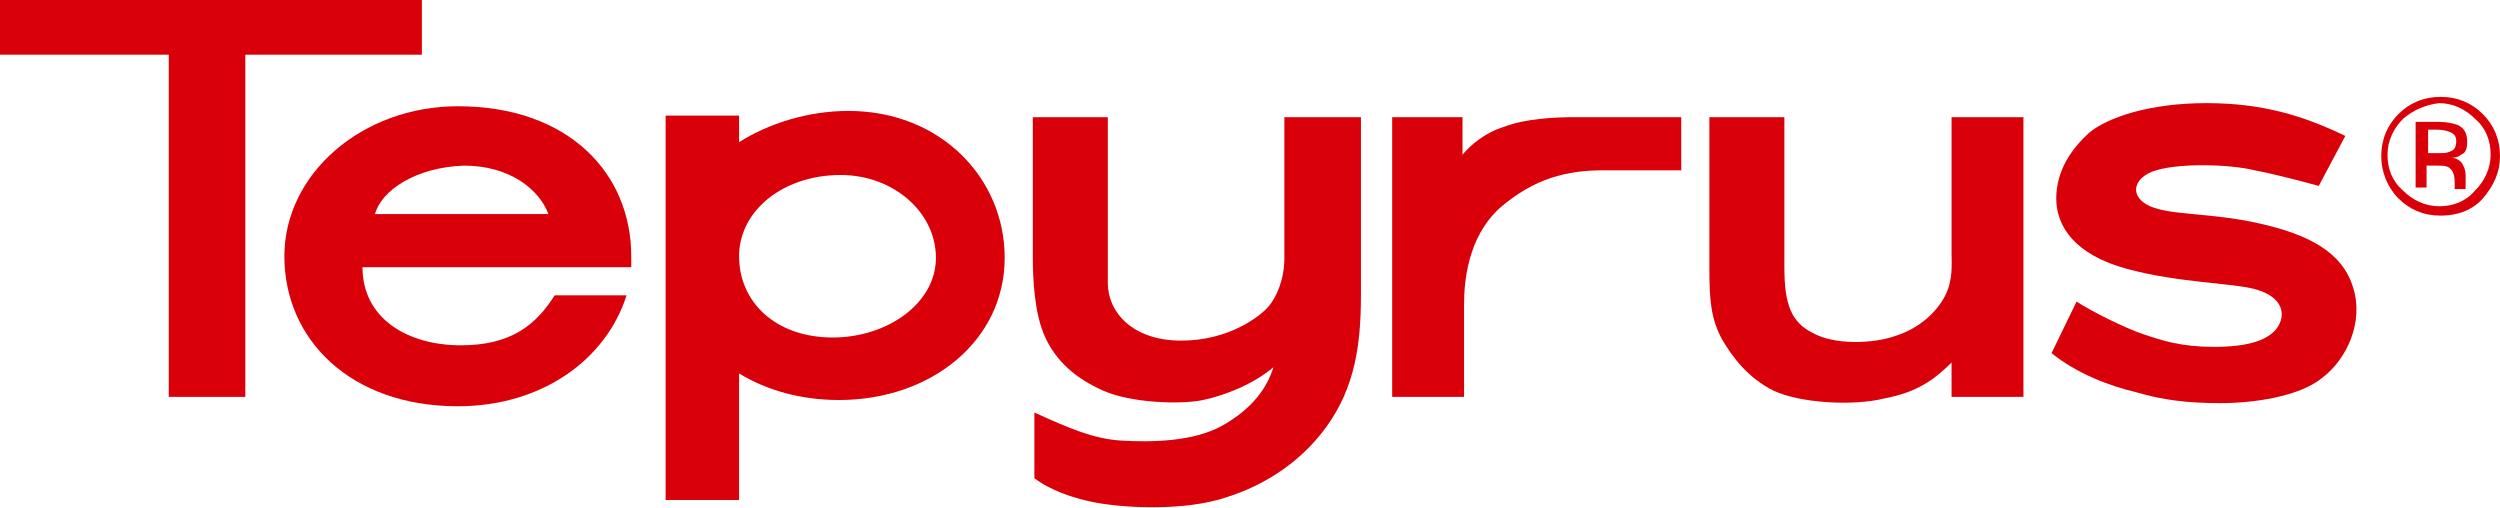 <?xml version="1.0" encoding="utf-8"?>
<!-- Generator: Adobe Illustrator 24.1.0, SVG Export Plug-In . SVG Version: 6.00 Build 0)  -->
<svg version="1.1" xmlns="http://www.w3.org/2000/svg" xmlns:xlink="http://www.w3.org/1999/xlink" x="0px" y="0px"
	 viewBox="0 0 160 32.5" style="enable-background:new 0 0 160 32.5;" xml:space="preserve">
<style type="text/css">
	.st0{fill:none;stroke:#DADADA;stroke-width:0.75;stroke-miterlimit:10;}
	.st1{opacity:0.6;fill:#FFFFFF;}
	.st2{fill:#FFFFFF;}
	.st3{fill:none;stroke:#FFFFFF;stroke-width:3;stroke-linecap:round;stroke-miterlimit:10;}
	.st4{fill:#DA0009;}
	.st5{fill:#EDEDED;}
	.st6{fill:none;stroke:#AFAFAF;stroke-width:0.75;stroke-miterlimit:10;}
	.st7{fill:#555555;}
	.st8{fill:none;stroke:#C0C1C0;stroke-miterlimit:10;}
	.st9{fill:#F1F1F1;}
	.st10{fill:none;stroke:#868786;stroke-miterlimit:10;}
	.st11{fill:none;stroke:#CECECE;stroke-width:0.75;stroke-miterlimit:10;}
	.st12{fill:#E60012;}
	.st13{fill:#868786;}
	.st14{fill:none;stroke:#FFFFFF;stroke-miterlimit:10;}
	.st15{fill:none;stroke:#FFFFFF;stroke-width:3;stroke-miterlimit:10;}
	.st16{fill:none;stroke:#FFFFFF;stroke-width:10.709;stroke-linecap:round;stroke-miterlimit:10;}
	.st17{fill:none;stroke:#FFFFFF;stroke-width:3.374;stroke-linecap:round;stroke-miterlimit:10;}
</style>
<g id="レイヤー_2">
</g>
<g id="レイヤー_1">
	<g>
		<path class="st4" d="M35.5,18.9h4.6C38.8,23,34.7,26,29.3,26c-6.9,0-11.1-4.3-11.1-9.6c0-5.3,5-9.6,11.1-9.6
			c7.1,0,11.1,4.3,11.1,9.6c0,0.2,0,0.5,0,0.7H23.2c0,3.3,2.9,5,6.3,5C32.7,22.1,34.3,20.8,35.5,18.9 M24,13.7h11.1
			c-0.6-1.6-2.5-3.1-5.4-3.1C26.6,10.7,24.4,12.2,24,13.7"/>
		<polygon class="st4" points="0,0 27,0 27,3.5 15.7,3.5 15.7,25.4 10.8,25.4 10.8,3.5 0,3.5 		"/>
		<path class="st4" d="M64.3,16.5c0,5.3-4.7,9.1-10.6,9.1c-2.4,0-4.6-0.6-6.4-1.7V32h-4.7V7.4h4.7v1.7c1.9-1.2,4.4-2,7-2
			C60.2,7.1,64.3,11.4,64.3,16.5 M47.3,16.4c0,2.9,2.3,5.2,6,5.2c3.5,0,6.6-2.2,6.6-5.1c0-2.9-2.7-5.3-6.1-5.3
			C50.1,11.2,47.3,13.5,47.3,16.4"/>
		<path class="st4" d="M66.2,7.5h4.7v10.6c0,1.9,1.6,3.7,4.7,3.7c3.1,0,5.1-1.6,5.6-2.2c0.5-0.6,1-1.7,1-3.1V7.5h4.9v11.4
			c0,3.2-0.4,5.9-2.2,8.4c-1.8,2.5-4.4,4-7,4.7c-2.6,0.7-6.3,0.5-8.1,0.1c-1.9-0.4-3.1-1.1-3.6-1.5v-4.2c2.2,1,3.8,1.7,5.6,1.8
			c1.8,0.1,4.6,0.1,6.5-1c1.9-1.1,2.8-2.4,3.2-3.7c-1.3,1.1-3.1,1.8-4.5,2.1c-1.4,0.3-4.6,0.2-6.4-0.6c-1.8-0.8-3-1.9-3.7-3.4
			c-0.7-1.5-0.8-3.7-0.8-5.2V7.5z"/>
		<path class="st4" d="M89.1,7.5v17.9h4.6v-5.9c0-1.4,0.2-4.3,2.3-6.2c2.2-1.9,4.3-2.4,6.6-2.4h5V7.5h-6.9c-1.2,0-3.1,0.1-4.4,0.6
			c-1.3,0.4-2.2,1.2-2.7,1.8V7.5H89.1z"/>
		<path class="st4" d="M109.4,7.5h4.8v9.6c0,2.3,0.4,3.5,1.8,4.2c1.4,0.8,3.9,0.7,5.3,0.2c1.6-0.5,2.7-1.6,3.2-2.6
			c0.5-1,0.4-2,0.4-2.7V7.5h4.6v17.9h-4.6v-2.2c-1.1,1.1-2.2,1.9-4.3,2.3c-2,0.5-5.4,0.3-7.1-0.5c-1.6-0.8-2.6-2.1-3.3-3.3
			c-0.7-1.3-0.8-2.5-0.8-4.5V7.5z"/>
		<path class="st4" d="M150.1,8.7c-2.7-1.3-5.3-2.1-8.9-2.1c-3.6,0-6.3,0.9-7.5,1.9c-1.1,1-2.1,2.4-2.1,4.2c0,1.8,1.2,3.6,4.5,4.5
			c3.3,0.9,6.7,0.9,8.2,1.3c1.5,0.4,2,1.3,1.6,2.2c-0.5,1.1-2.1,1.5-4.2,1.5c-2.1,0-3.3-0.4-4.5-0.8c-1.2-0.4-3.4-1.5-4.3-2.1
			l-1.6,3.3c1.6,1.3,3.7,2.1,5.4,2.5c1.7,0.5,3.3,0.7,5.4,0.7c2.1,0,5-0.4,6.5-1.6c1.6-1.2,2.7-3.6,2-5.8c-0.7-2.3-2.9-3.4-6-4.1
			c-3.1-0.7-5.6-0.5-7-1.1c-1.3-0.6-1.1-1.7,0.1-2.2c1.5-0.6,5-0.5,6.6-0.1c1.6,0.3,4.1,1,4.1,1L150.1,8.7z"/>
		<path class="st4" d="M158.9,12.7c-0.7,0.8-1.7,1.1-2.7,1.1c-1.1,0-2-0.4-2.7-1.1c-0.7-0.7-1.1-1.7-1.1-2.7c0-1.1,0.4-2,1.1-2.7
			c0.7-0.7,1.6-1.1,2.7-1.1c1.1,0,2,0.4,2.7,1.1C159.6,8,160,8.9,160,10C160,11,159.6,11.9,158.9,12.7 M153.8,7.6
			c-0.6,0.6-1,1.4-1,2.3c0,0.9,0.3,1.7,1,2.3c0.6,0.6,1.4,1,2.3,1c0.9,0,1.7-0.3,2.3-1c0.6-0.6,1-1.4,1-2.3c0-0.9-0.3-1.7-1-2.3
			c-0.6-0.6-1.4-1-2.3-1C155.3,6.7,154.5,7,153.8,7.6 M156.1,7.8c0.5,0,0.9,0.1,1.2,0.2c0.4,0.2,0.6,0.5,0.6,1.1
			c0,0.4-0.1,0.7-0.4,0.8c-0.1,0.1-0.3,0.2-0.6,0.2c0.3,0,0.6,0.2,0.7,0.4c0.1,0.2,0.2,0.4,0.2,0.7v0.3c0,0.1,0,0.2,0,0.3
			c0,0.1,0,0.2,0,0.2l0,0.1h-0.7c0,0,0,0,0,0c0,0,0,0,0,0l0-0.1v-0.3c0-0.5-0.1-0.8-0.4-1c-0.2-0.1-0.4-0.1-0.8-0.1h-0.6V12h-0.7
			V7.8H156.1z M156.9,8.5c-0.2-0.1-0.5-0.2-0.9-0.2h-0.6v1.5h0.7c0.3,0,0.5,0,0.7-0.1c0.3-0.1,0.4-0.3,0.4-0.7
			C157.2,8.8,157.1,8.6,156.9,8.5"/>
	</g>
</g>
</svg>
